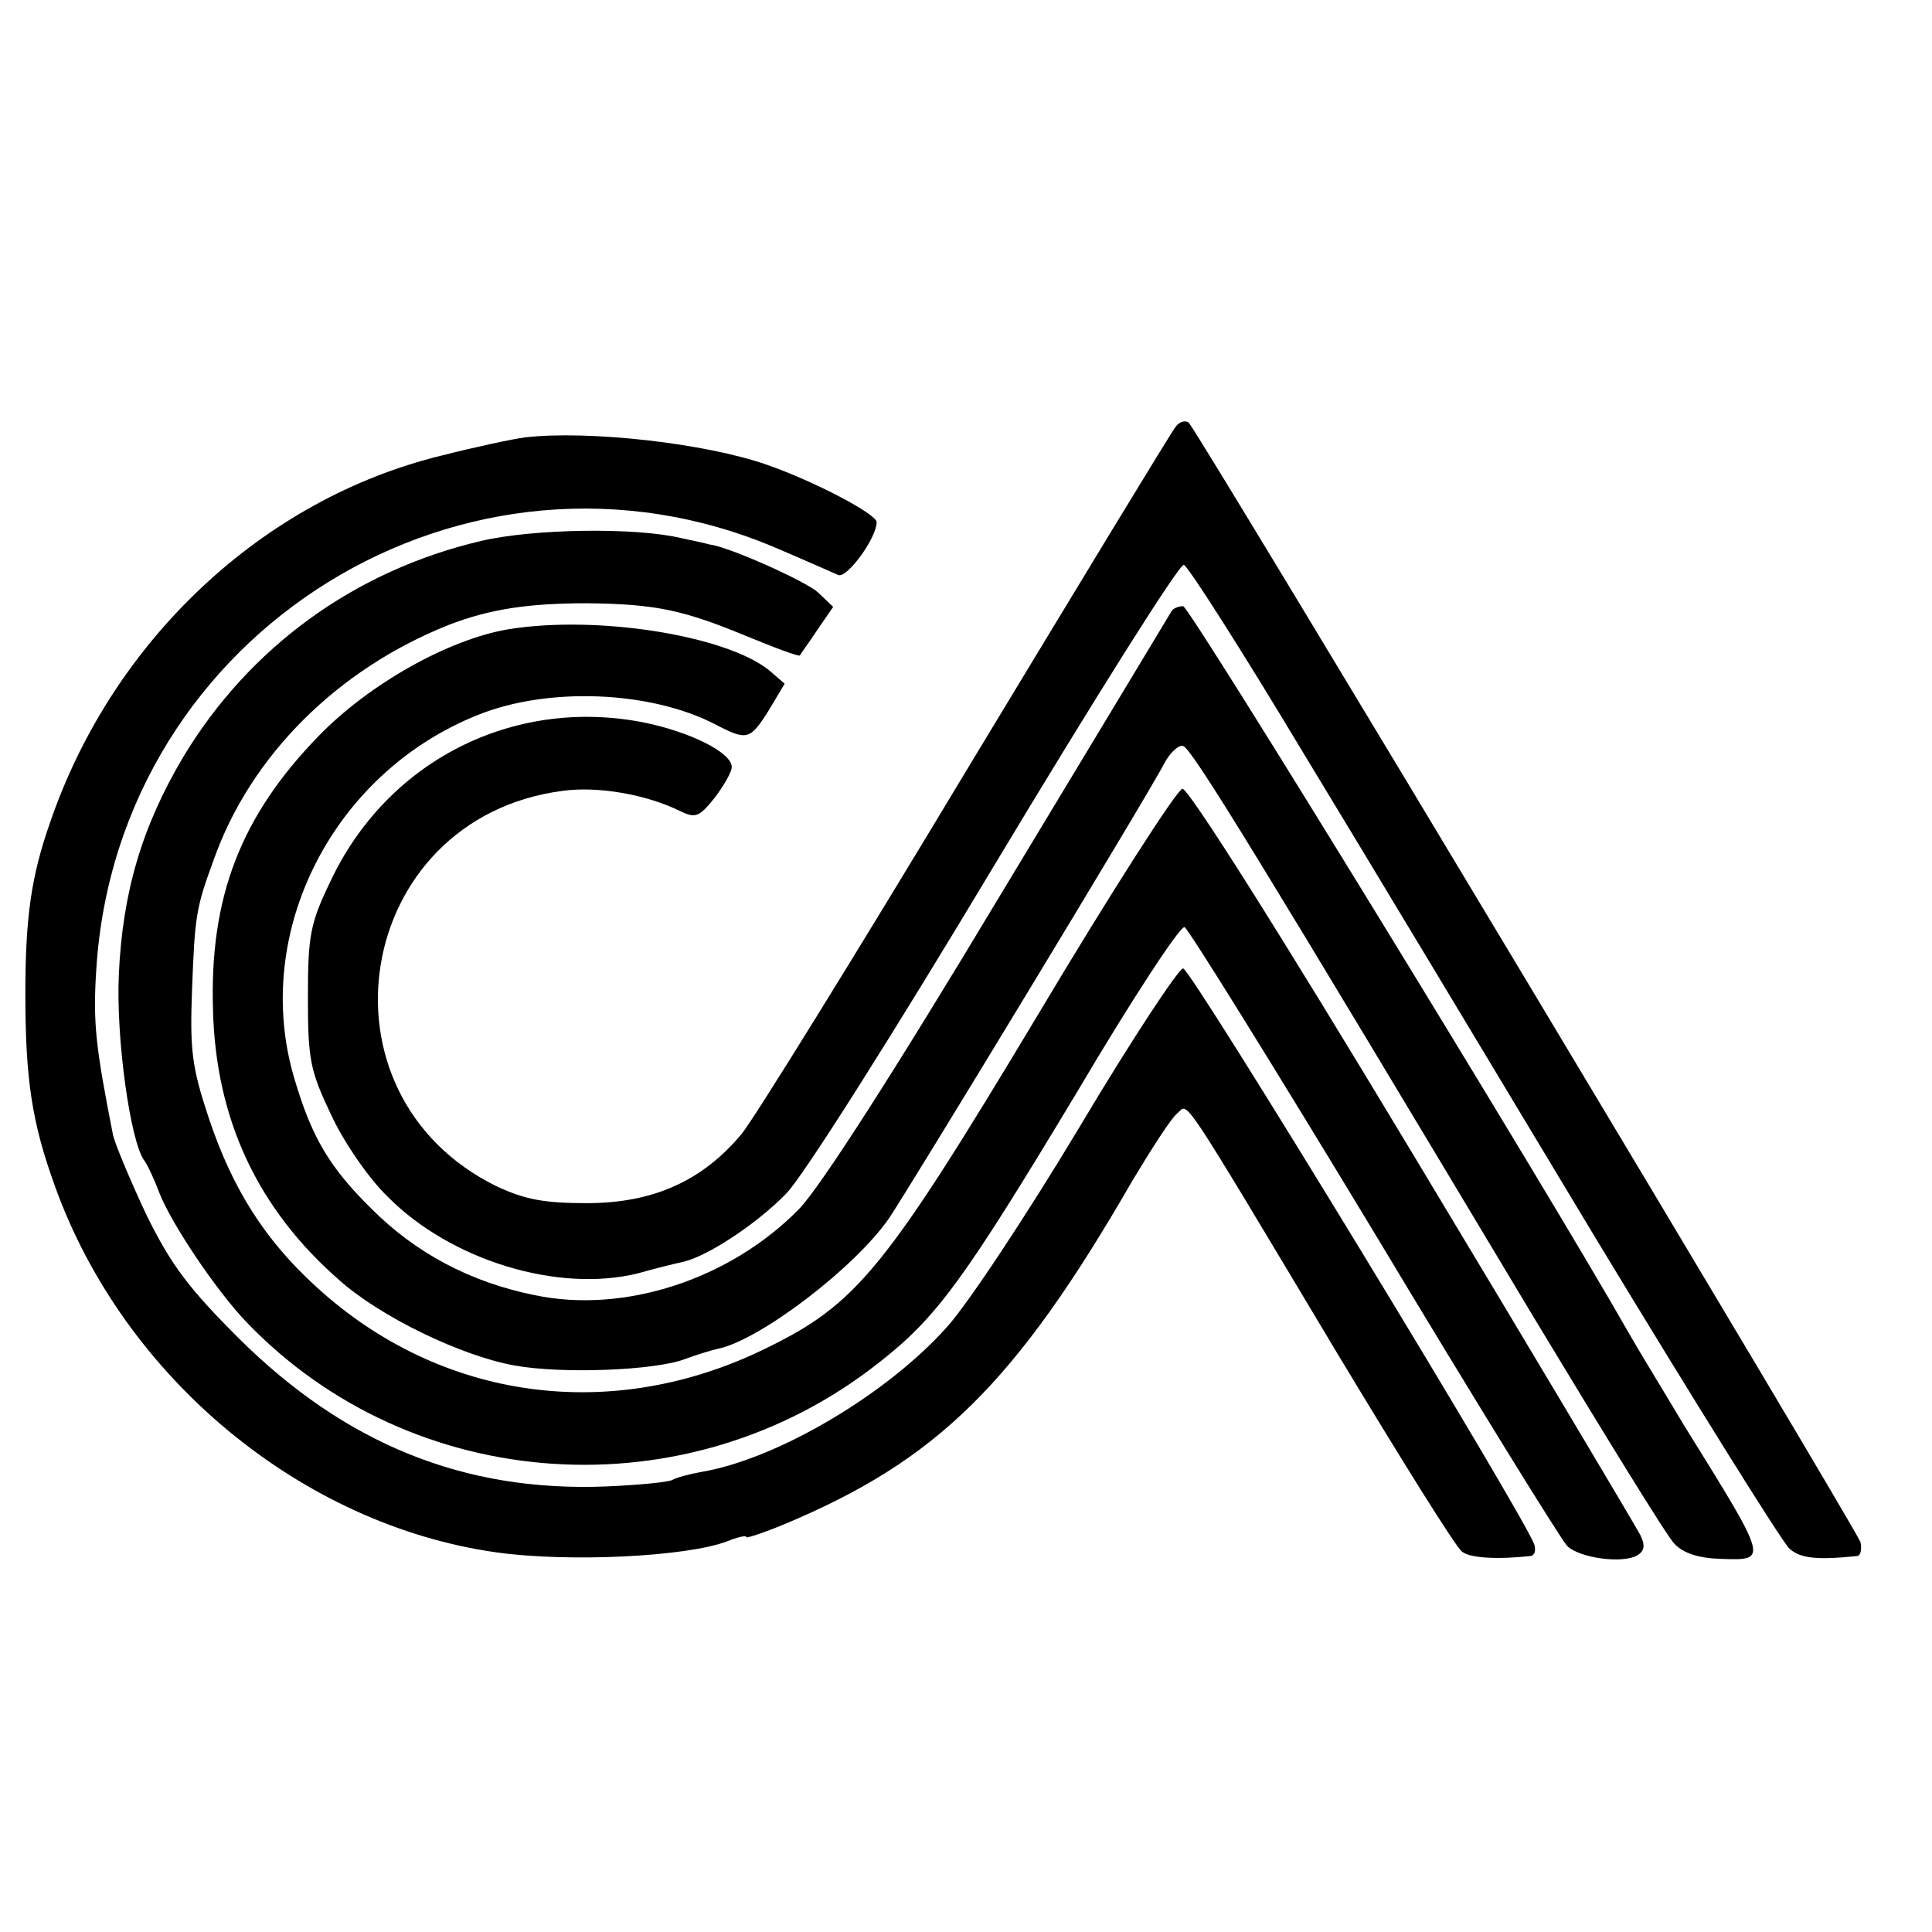 <?xml version="1.0" standalone="no"?>
<!DOCTYPE svg PUBLIC "-//W3C//DTD SVG 20010904//EN"
 "http://www.w3.org/TR/2001/REC-SVG-20010904/DTD/svg10.dtd">
<svg version="1.0" xmlns="http://www.w3.org/2000/svg"
 width="16pt" height="16pt" viewBox="0 0 16 16"
 preserveAspectRatio="xMidYMid meet">
<g transform="translate(0,16) scale(0.006,-0.006)"
fill="#000000" stroke="none">
<path d="M1623 2078 c-6 -7 -135 -220 -288 -473 -152 -253 -292 -479 -311
-503 -54 -65 -122 -96 -214 -96 -59 0 -85 5 -124 23 -260 127 -198 508 90 546
49 7 117 -5 163 -28 21 -10 26 -8 47 18 13 17 24 36 24 43 0 20 -58 49 -124
62 -179 34 -352 -54 -430 -220 -28 -58 -31 -75 -31 -160 0 -86 3 -101 32 -162
17 -37 52 -88 78 -113 87 -88 235 -133 345 -106 25 7 53 14 63 16 34 8 101 52
142 94 23 23 147 219 289 456 137 228 254 414 260 412 6 -2 80 -118 164 -258
85 -140 266 -441 403 -669 138 -228 259 -422 269 -431 15 -13 36 -16 94 -10 4
1 6 9 4 19 -5 17 -912 1529 -927 1545 -4 4 -13 2 -18 -5z"/>
<path d="M725 2063 c-16 -2 -68 -13 -115 -25 -247 -60 -455 -255 -541 -507
-26 -74 -34 -131 -34 -236 0 -118 9 -178 41 -266 95 -264 340 -467 609 -505
100 -14 262 -6 318 15 15 6 27 9 27 6 0 -2 24 6 53 18 210 88 318 193 480 474
27 45 54 87 62 93 16 13 -2 41 220 -330 88 -146 165 -270 173 -275 11 -9 49
-11 95 -6 5 1 7 7 5 15 -7 29 -474 796 -485 796 -6 0 -71 -98 -143 -219 -72
-120 -154 -244 -183 -276 -82 -92 -233 -182 -339 -200 -17 -3 -35 -8 -40 -11
-5 -3 -45 -7 -91 -9 -197 -8 -361 59 -508 205 -69 69 -93 101 -127 170 -22 47
-43 97 -46 110 -24 122 -28 155 -23 230 30 466 511 763 939 580 40 -17 78 -34
85 -37 12 -5 53 51 53 73 0 11 -85 56 -151 79 -85 30 -247 48 -334 38z"/>
<path d="M664 1920 c-175 -41 -320 -147 -411 -298 -57 -96 -84 -187 -89 -301
-4 -88 16 -230 35 -256 4 -5 14 -26 21 -45 17 -43 78 -134 120 -178 229 -239
609 -264 872 -57 81 63 118 114 275 375 75 127 142 229 148 227 5 -2 123 -192
262 -422 138 -230 258 -424 266 -432 17 -17 77 -25 97 -13 10 6 11 14 4 28 -5
10 -146 247 -314 526 -187 311 -310 505 -318 504 -8 -2 -98 -142 -200 -313
-210 -350 -249 -398 -374 -459 -213 -105 -450 -73 -622 85 -70 64 -115 134
-148 233 -23 69 -26 93 -23 175 4 103 5 113 30 181 51 144 171 263 324 324 57
22 110 30 191 30 94 -1 132 -9 217 -44 41 -17 76 -30 77 -28 1 2 12 17 24 35
l22 32 -21 20 c-16 15 -123 63 -149 66 -3 1 -21 5 -40 9 -63 15 -204 13 -276
-4z"/>
<path d="M1617 1823 c-3 -5 -109 -181 -237 -393 -147 -245 -248 -402 -277
-432 -95 -97 -241 -145 -365 -119 -89 18 -164 58 -225 119 -58 57 -83 99 -107
181 -59 200 53 421 254 501 97 39 238 33 327 -13 44 -23 48 -22 74 19 l22 37
-22 19 c-61 48 -238 76 -360 56 -82 -14 -191 -75 -261 -147 -108 -111 -151
-223 -146 -379 4 -151 62 -274 174 -372 57 -51 169 -105 242 -118 65 -12 195
-7 236 9 16 6 36 12 45 14 58 12 189 112 236 180 26 38 361 590 380 628 8 15
20 26 26 24 12 -3 108 -161 486 -792 96 -159 182 -299 192 -309 12 -13 33 -20
64 -21 66 -2 67 -5 -51 185 -28 47 -63 104 -76 127 -110 194 -606 1003 -615
1003 -6 0 -14 -3 -16 -7z"/>
</g>
</svg>
